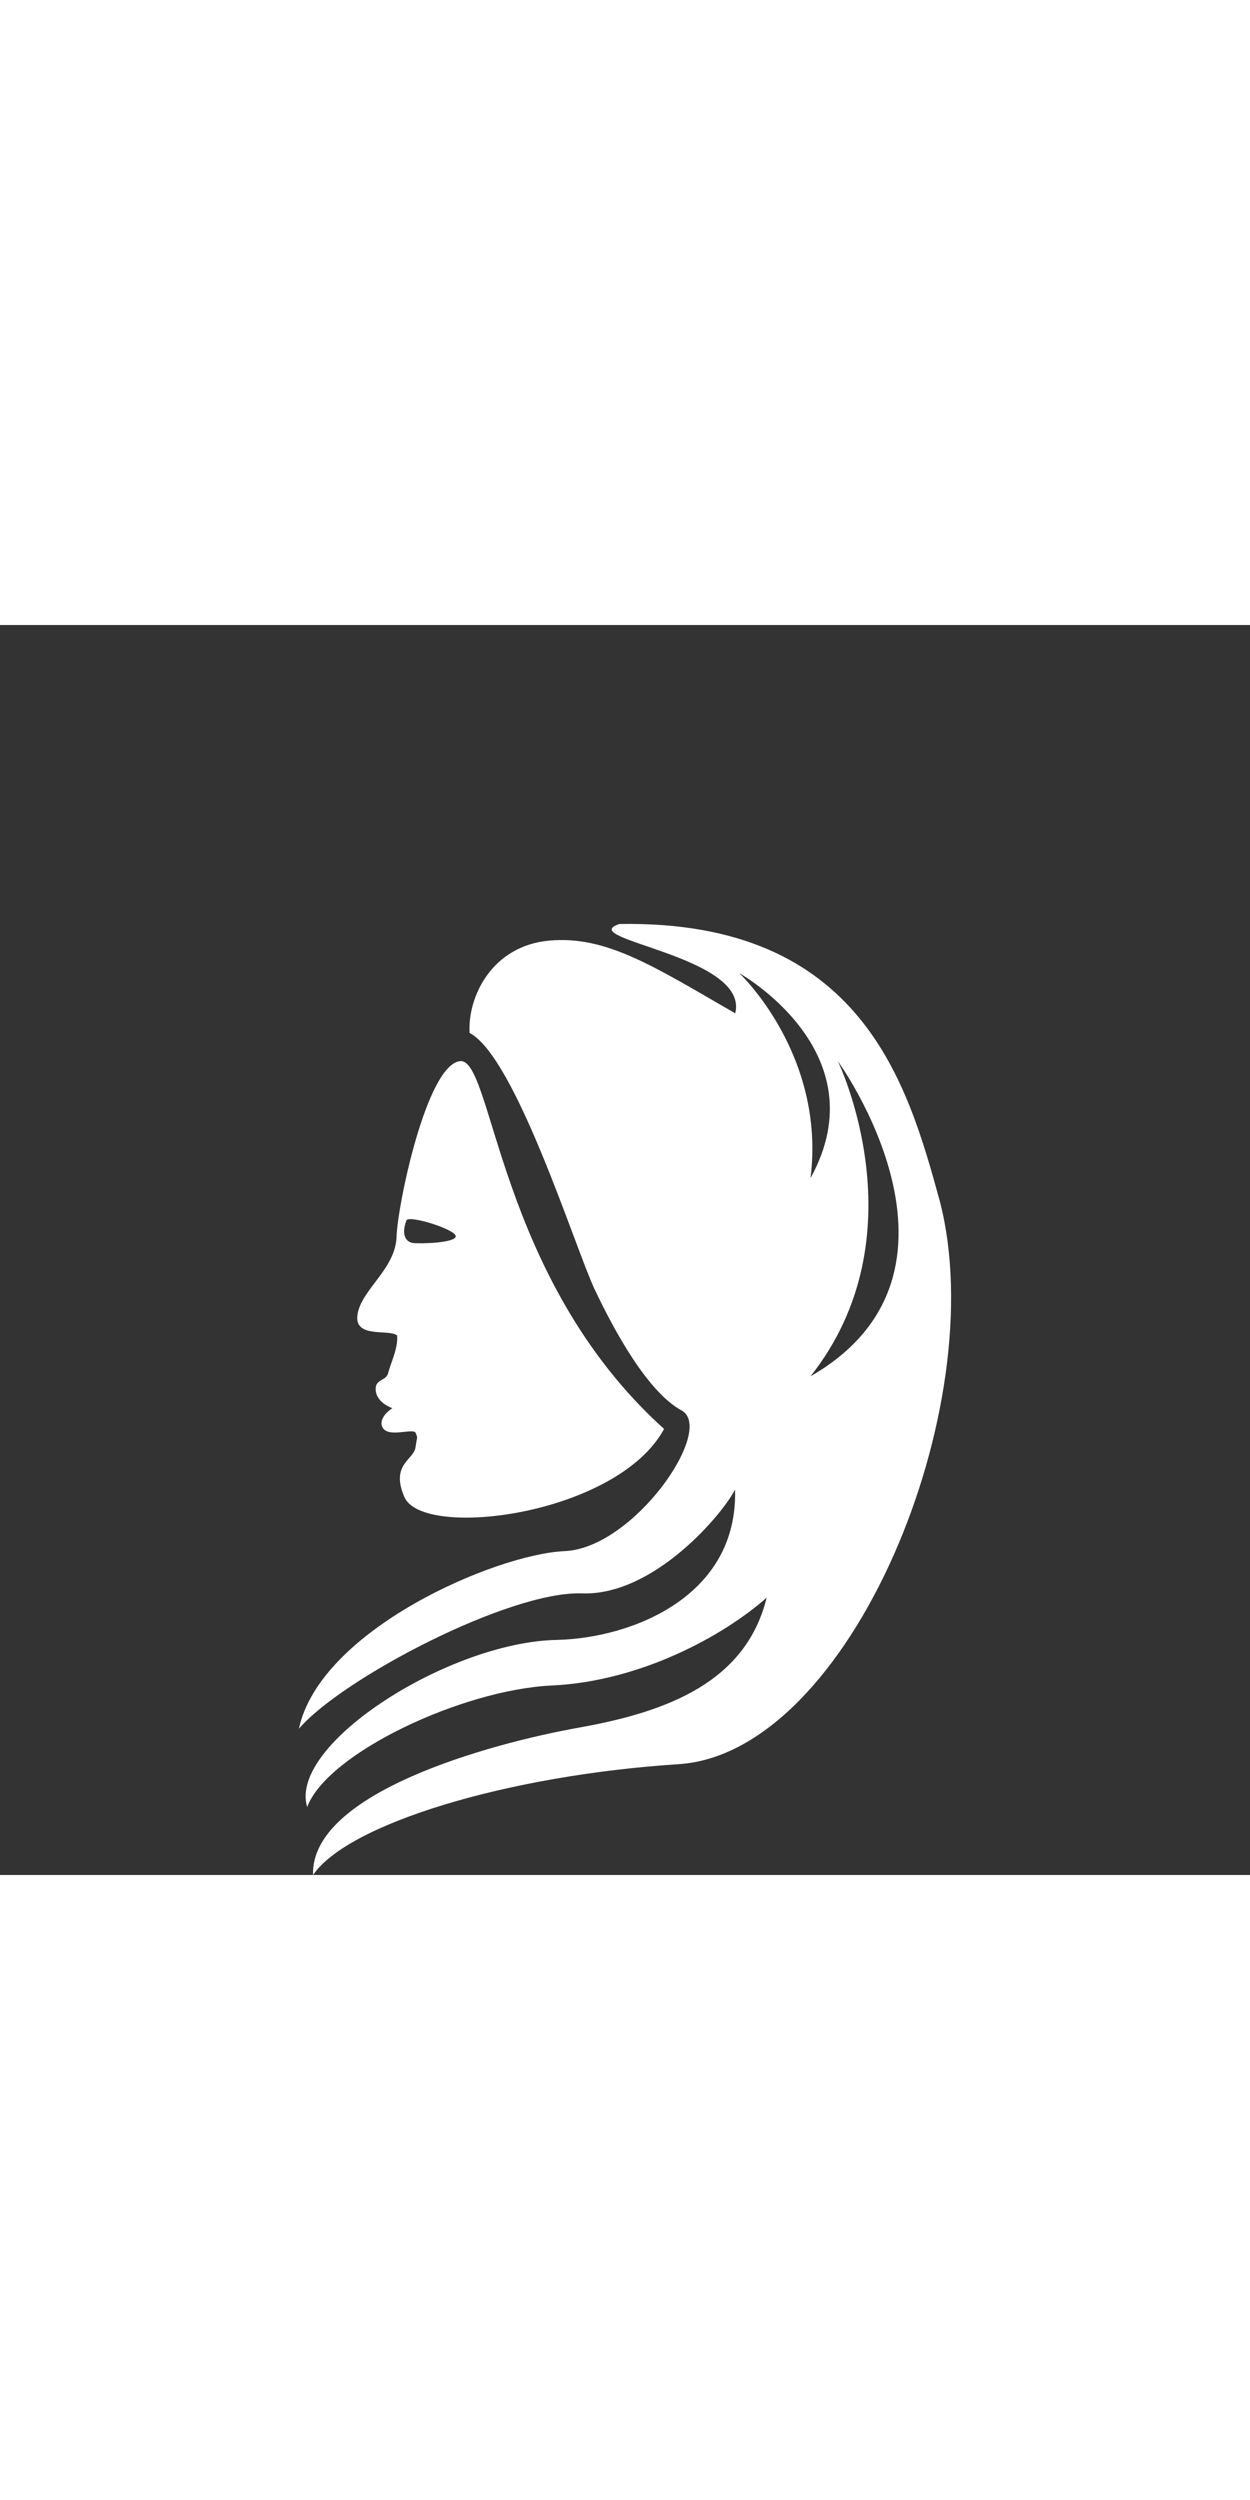 <?xml version="1.0" encoding="iso-8859-1"?>
<!-- Generator: Adobe Illustrator 16.0.4, SVG Export Plug-In . SVG Version: 6.00 Build 0)  -->
<!DOCTYPE svg PUBLIC "-//W3C//DTD SVG 1.1//EN" "http://www.w3.org/Graphics/SVG/1.1/DTD/svg11.dtd">
<svg version="1.1" id="Layer_1" xmlns="http://www.w3.org/2000/svg" xmlns:xlink="http://www.w3.org/1999/xlink" x="0px" y="0px"
	 width="25px" height="50px" viewBox="-10.057 -10.058 42.058 42.058"
	 style="enable-background:new -10.057 -10.058 42.058 42.058;" xml:space="preserve">
<rect x="-10.057" y="-10.058" width="42.058" height="42.058" fill="#333333" stroke="none"/>
<g>
	<path style="fill:#fff;"  d="M21.566,9.335c-1.083-3.949-2.621-9.473-10.782-9.333C9.23,0.514,15.17,1.068,14.681,3.008
		c-2.727-1.573-4.334-2.622-6.257-2.447C6.501,0.736,5.675,2.437,5.743,3.667c1.555,0.818,3.562,7.265,4.208,8.628
		c0.646,1.363,1.77,3.445,2.923,4.074c1.152,0.629-1.596,4.631-3.934,4.734C6.603,21.208,0.711,23.754,0,27.08
		c1.436-1.684,7.085-4.643,9.519-4.555c2.435,0.09,4.767-2.703,5.156-3.498c0.106,3.597-3.468,5.002-5.985,5.063
		c-3.621,0.062-9.057,3.511-8.411,5.622c0.678-1.816,5.222-3.947,8.228-4.088c3.006-0.139,5.8-1.688,7.232-2.956
		c-0.695,2.823-3.304,3.837-6.31,4.372C6.423,27.577,0.384,29.236,0.476,32c1.167-1.718,6.522-3.355,12.302-3.729
		S23.35,16.221,21.566,9.335z M14.819,1.657c0,0,4.739,2.647,2.395,6.895C17.734,4.391,14.819,1.657,14.819,1.657z M18.132,4.614
		c0,0,5.163,7.113-0.92,10.608C20.975,10.469,18.132,4.614,18.132,4.614z"/>
	<path style="fill:#fff;" d="M3.303,13.845c0.047,0.419-0.228,0.961-0.297,1.258s-0.472,0.191-0.419,0.611c0.052,0.419,0.559,0.578,0.559,0.578
		s-0.384,0.228-0.367,0.542c0.088,0.542,1.083,0.088,1.153,0.298c0.07,0.209,0.054,0.042-0.008,0.476
		c-0.062,0.433-0.848,0.572-0.376,1.672c0.62,1.447,7.166,0.613,8.739-2.288c-5.628-5.07-5.75-12.515-6.87-12.375
		C4.299,4.756,3.32,9.44,3.286,10.524c-0.035,1.083-1.171,1.765-1.312,2.604C1.835,13.967,3.023,13.617,3.303,13.845z M3.617,9.977
		c0.071-0.197,1.66,0.303,1.66,0.529c0,0.228-1.171,0.262-1.45,0.228C3.73,10.721,3.386,10.599,3.617,9.977z"/>
</g>
</svg>
